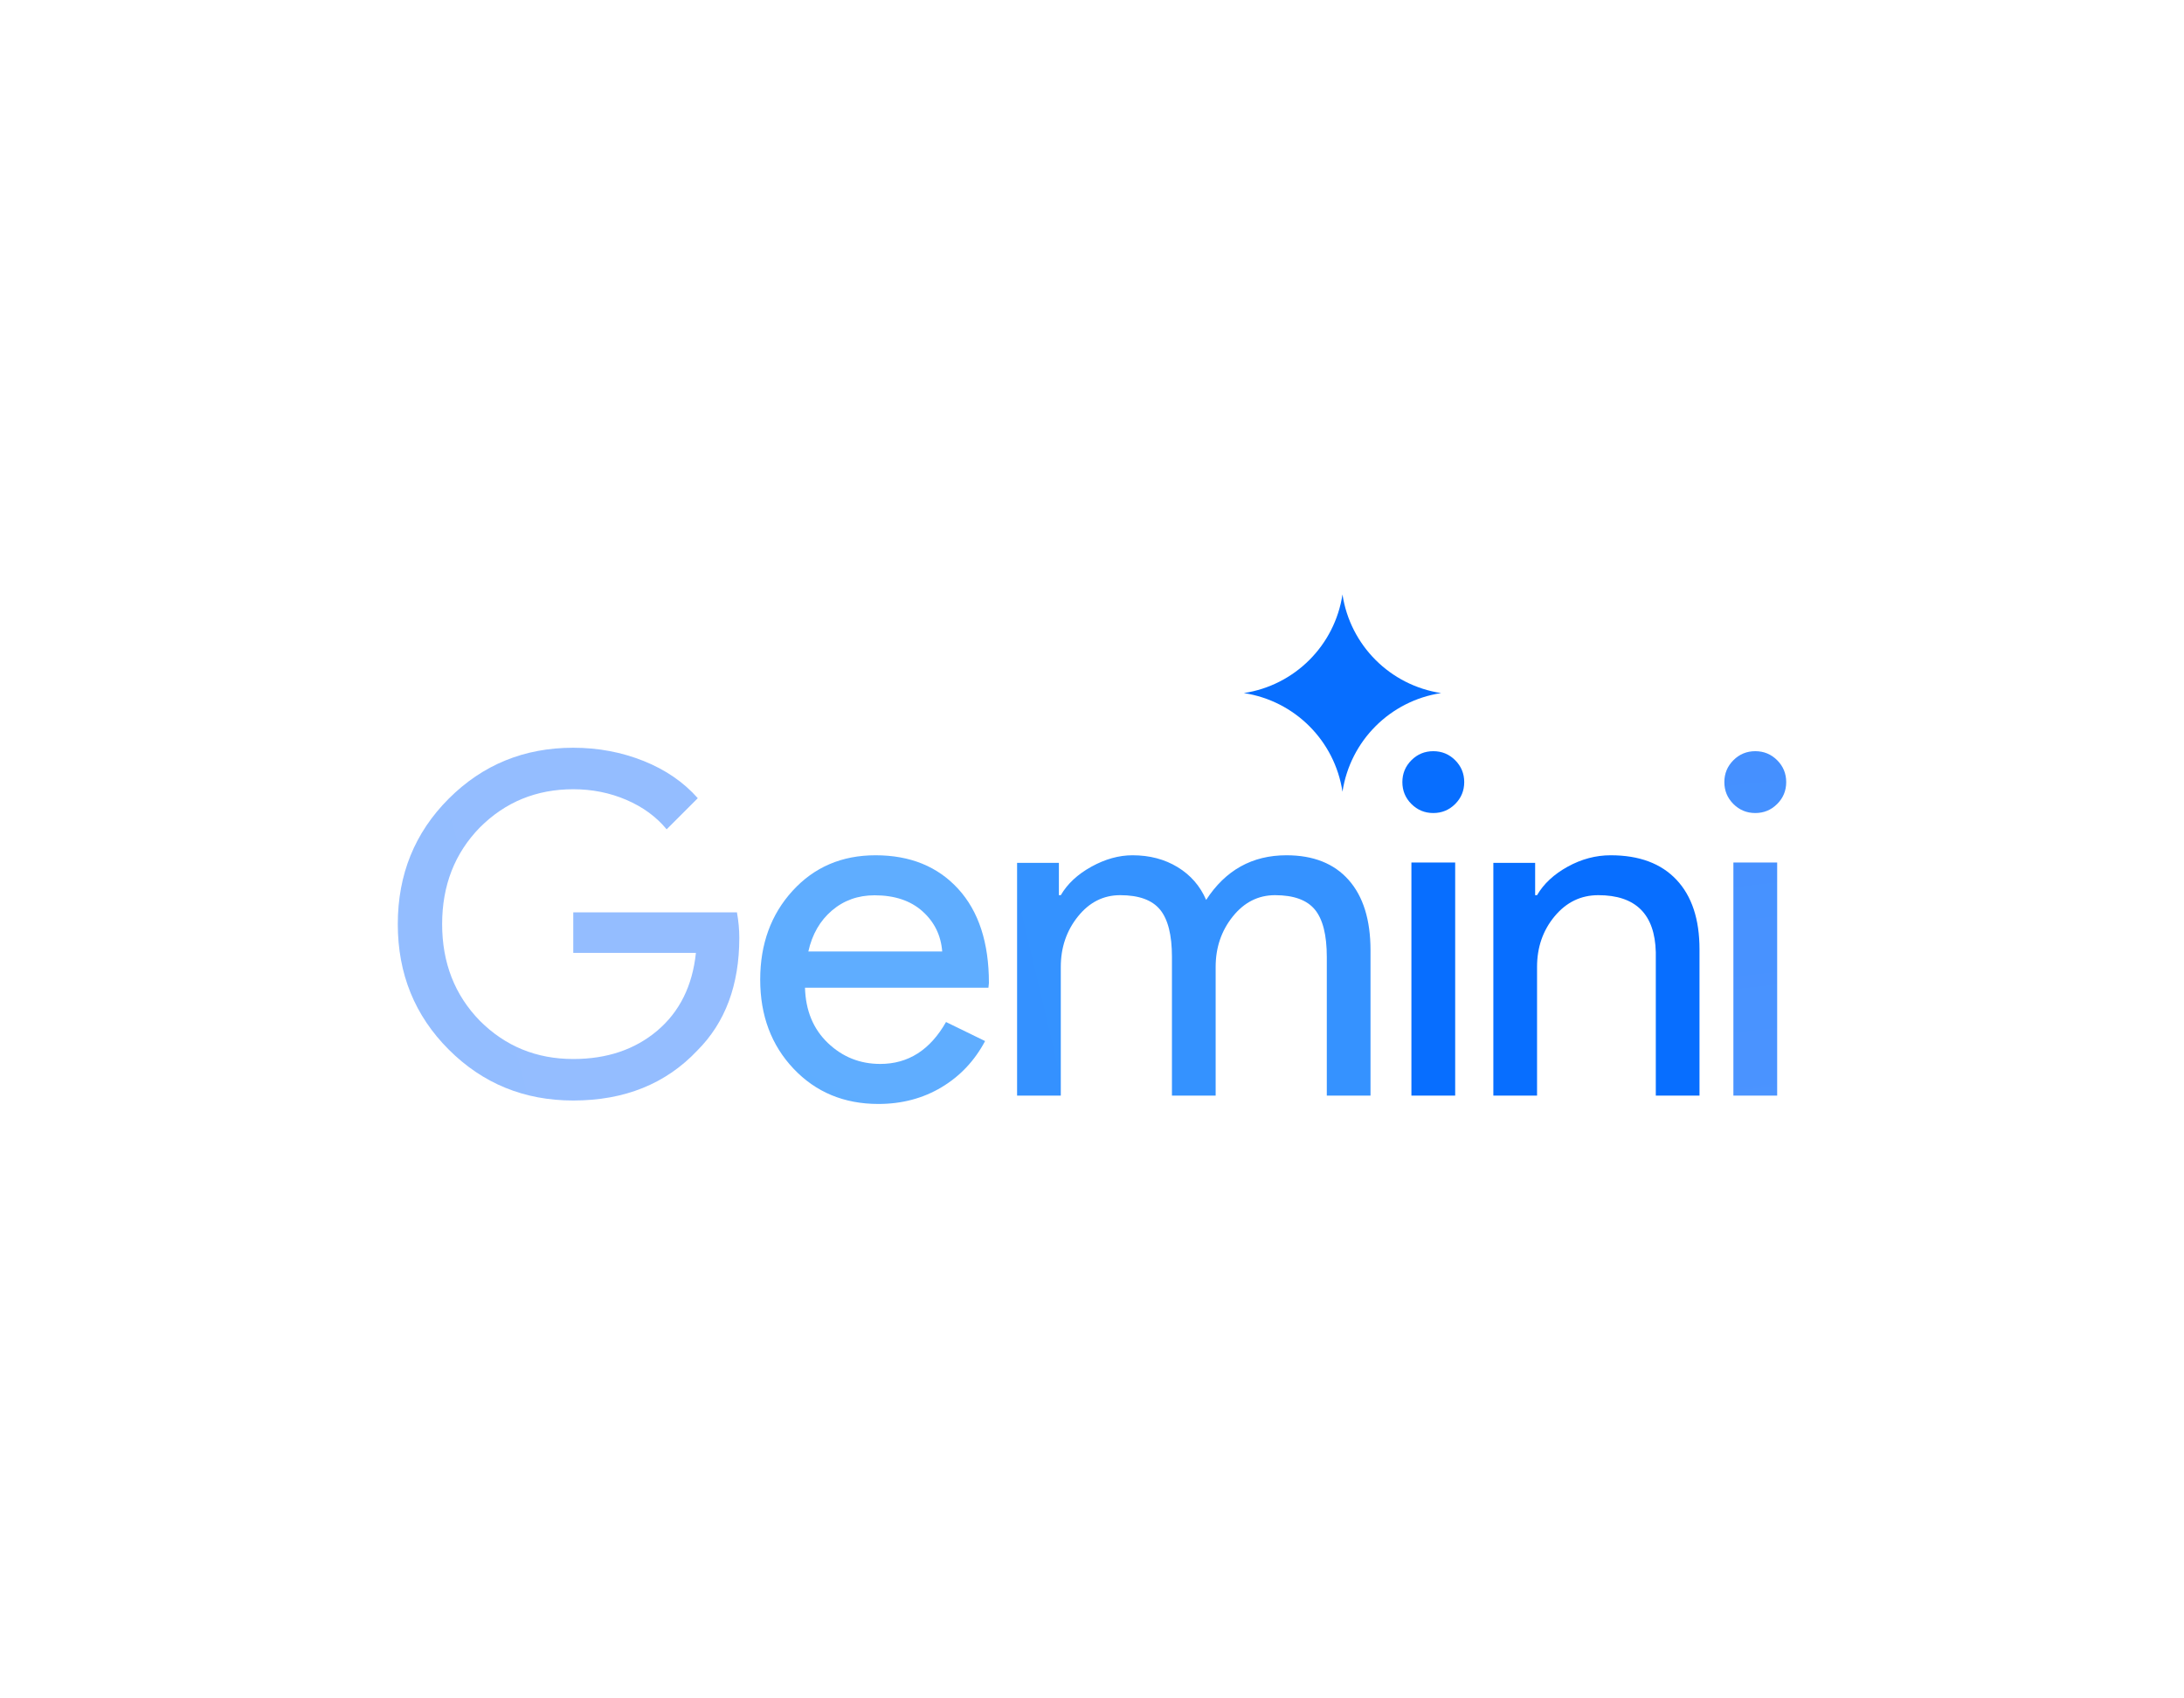 <svg width="180" height="140" viewBox="0 0 180 140" fill="none" xmlns="http://www.w3.org/2000/svg">
<path d="M60.931 77.304C60.931 81.191 59.778 84.288 57.471 86.595C54.88 89.342 51.472 90.716 47.247 90.716C43.204 90.716 39.783 89.317 36.984 86.517C34.185 83.718 32.785 80.271 32.785 76.176C32.785 72.081 34.185 68.634 36.984 65.835C39.783 63.036 43.204 61.637 47.247 61.637C49.294 61.637 51.225 62 53.04 62.725C54.854 63.451 56.344 64.475 57.51 65.796L54.944 68.362C54.089 67.326 52.981 66.516 51.621 65.933C50.26 65.349 48.802 65.058 47.247 65.058C44.215 65.058 41.649 66.108 39.55 68.207C37.476 70.332 36.44 72.989 36.44 76.176C36.44 79.364 37.476 82.021 39.55 84.146C41.649 86.245 44.215 87.295 47.247 87.295C50.02 87.295 52.327 86.517 54.167 84.962C56.007 83.407 57.07 81.269 57.355 78.548H47.247V75.204H60.737C60.867 75.93 60.931 76.63 60.931 77.304Z" fill="url(#paint0_radial_3271_6342)"/>
<path d="M72.157 70.501C75.011 70.501 77.282 71.424 78.971 73.27C80.659 75.116 81.504 77.701 81.504 81.026L81.464 81.418H66.346C66.398 83.303 67.026 84.822 68.231 85.974C69.435 87.125 70.875 87.701 72.55 87.701C74.854 87.701 76.66 86.549 77.969 84.246L81.189 85.816C80.325 87.44 79.128 88.709 77.596 89.626C76.065 90.542 74.33 91 72.393 91C69.566 91 67.236 90.031 65.403 88.094C63.571 86.157 62.654 83.709 62.654 80.751C62.654 77.819 63.544 75.377 65.325 73.427C67.105 71.477 69.382 70.501 72.157 70.501ZM72.079 73.8C70.718 73.8 69.546 74.219 68.564 75.057C67.583 75.894 66.935 77.02 66.621 78.434H77.655C77.55 77.099 77.007 75.993 76.025 75.116C75.044 74.239 73.728 73.8 72.079 73.8Z" fill="url(#paint1_radial_3271_6342)"/>
<path d="M87.428 90.311H83.826V71.128H87.271V73.79H87.428C87.976 72.85 88.818 72.067 89.953 71.441C91.088 70.815 92.217 70.501 93.34 70.501C94.749 70.501 95.989 70.828 97.059 71.48C98.129 72.133 98.912 73.033 99.408 74.182C101 71.728 103.205 70.501 106.024 70.501C108.243 70.501 109.952 71.18 111.153 72.537C112.354 73.894 112.954 75.826 112.954 78.332V90.311H109.352V78.88C109.352 77.079 109.026 75.78 108.373 74.984C107.721 74.188 106.625 73.79 105.085 73.79C103.701 73.79 102.54 74.377 101.6 75.552C100.661 76.726 100.191 78.11 100.191 79.702V90.311H96.589V78.88C96.589 77.079 96.263 75.78 95.61 74.984C94.958 74.188 93.862 73.79 92.322 73.79C90.938 73.79 89.777 74.377 88.837 75.552C87.898 76.726 87.428 78.11 87.428 79.702V90.311Z" fill="url(#paint2_radial_3271_6342)"/>
<path d="M120.678 64.47C120.678 65.176 120.429 65.777 119.933 66.274C119.436 66.77 118.835 67.019 118.129 67.019C117.423 67.019 116.822 66.77 116.325 66.274C115.828 65.777 115.58 65.176 115.58 64.47C115.58 63.764 115.828 63.163 116.325 62.666C116.822 62.169 117.423 61.921 118.129 61.921C118.835 61.921 119.436 62.169 119.933 62.666C120.429 63.163 120.678 63.764 120.678 64.47ZM119.933 71.097V90.312H116.325V71.097H119.933Z" fill="url(#paint3_linear_3271_6342)"/>
<path d="M147.215 64.47C147.215 65.176 146.967 65.777 146.47 66.274C145.973 66.77 145.372 67.019 144.666 67.019C143.96 67.019 143.359 66.77 142.862 66.274C142.366 65.777 142.117 65.176 142.117 64.47C142.117 63.764 142.366 63.163 142.862 62.666C143.359 62.169 143.96 61.921 144.666 61.921C145.372 61.921 145.973 62.169 146.47 62.666C146.967 63.163 147.215 63.764 147.215 64.47ZM146.47 71.097V90.312H142.862V71.097H146.47Z" fill="url(#paint4_radial_3271_6342)"/>
<path d="M123.078 71.128H126.523V73.79H126.68C127.228 72.85 128.07 72.067 129.205 71.441C130.34 70.815 131.521 70.501 132.748 70.501C135.097 70.501 136.905 71.174 138.17 72.518C139.436 73.862 140.069 75.774 140.069 78.253V90.311H136.467V78.488C136.389 75.356 134.81 73.79 131.73 73.79C130.295 73.79 129.094 74.371 128.128 75.532C127.163 76.694 126.68 78.084 126.68 79.702V90.311H123.078V71.128Z" fill="url(#paint5_linear_3271_6342)"/>
<path d="M110.644 65.262C110.008 61.063 106.712 57.767 102.514 57.131C106.712 56.495 110.008 53.199 110.644 49.001C111.28 53.199 114.576 56.495 118.775 57.131C114.576 57.767 111.28 61.063 110.644 65.262Z" fill="#076EFF"/>
<defs>
<radialGradient id="paint0_radial_3271_6342" cx="0" cy="0" r="1" gradientTransform="matrix(-2522.67 1391.15 -1178.14 -2001.46 -2358.14 704.904)" gradientUnits="userSpaceOnUse">
<stop stop-color="#5BAEFF"/>
<stop offset="1" stop-color="#9CBFFF"/>
</radialGradient>
<radialGradient id="paint1_radial_3271_6342" cx="0" cy="0" r="1" gradientTransform="matrix(-223.917 1381.91 -1634.39 -223.907 -705.535 1059.85)" gradientUnits="userSpaceOnUse">
<stop stop-color="#409DFF"/>
<stop offset="1" stop-color="#64B0FF"/>
</radialGradient>
<radialGradient id="paint2_radial_3271_6342" cx="0" cy="0" r="1" gradientTransform="matrix(-523.616 3133.83 -1449.52 -523.622 -489.749 1507.85)" gradientUnits="userSpaceOnUse">
<stop stop-color="#177CFF"/>
<stop offset="1" stop-color="#4DA4FF"/>
</radialGradient>
<linearGradient id="paint3_linear_3271_6342" x1="364.795" y1="312.014" x2="364.795" y2="2900.99" gradientUnits="userSpaceOnUse">
<stop stop-color="#076EFF"/>
<stop offset="1" stop-color="#3E93FF"/>
</linearGradient>
<radialGradient id="paint4_radial_3271_6342" cx="0" cy="0" r="1" gradientTransform="matrix(1105.94 434.093 -13460.8 1106.19 -601.735 -61.107)" gradientUnits="userSpaceOnUse">
<stop stop-color="#1C7AFF"/>
<stop offset="1" stop-color="#8FB9FF"/>
</radialGradient>
<linearGradient id="paint5_linear_3271_6342" x1="347.648" y1="70.501" x2="1699.76" y2="1741.41" gradientUnits="userSpaceOnUse">
<stop stop-color="#076EFF"/>
<stop offset="1" stop-color="#69A3FF"/>
</linearGradient>
</defs>
</svg>
